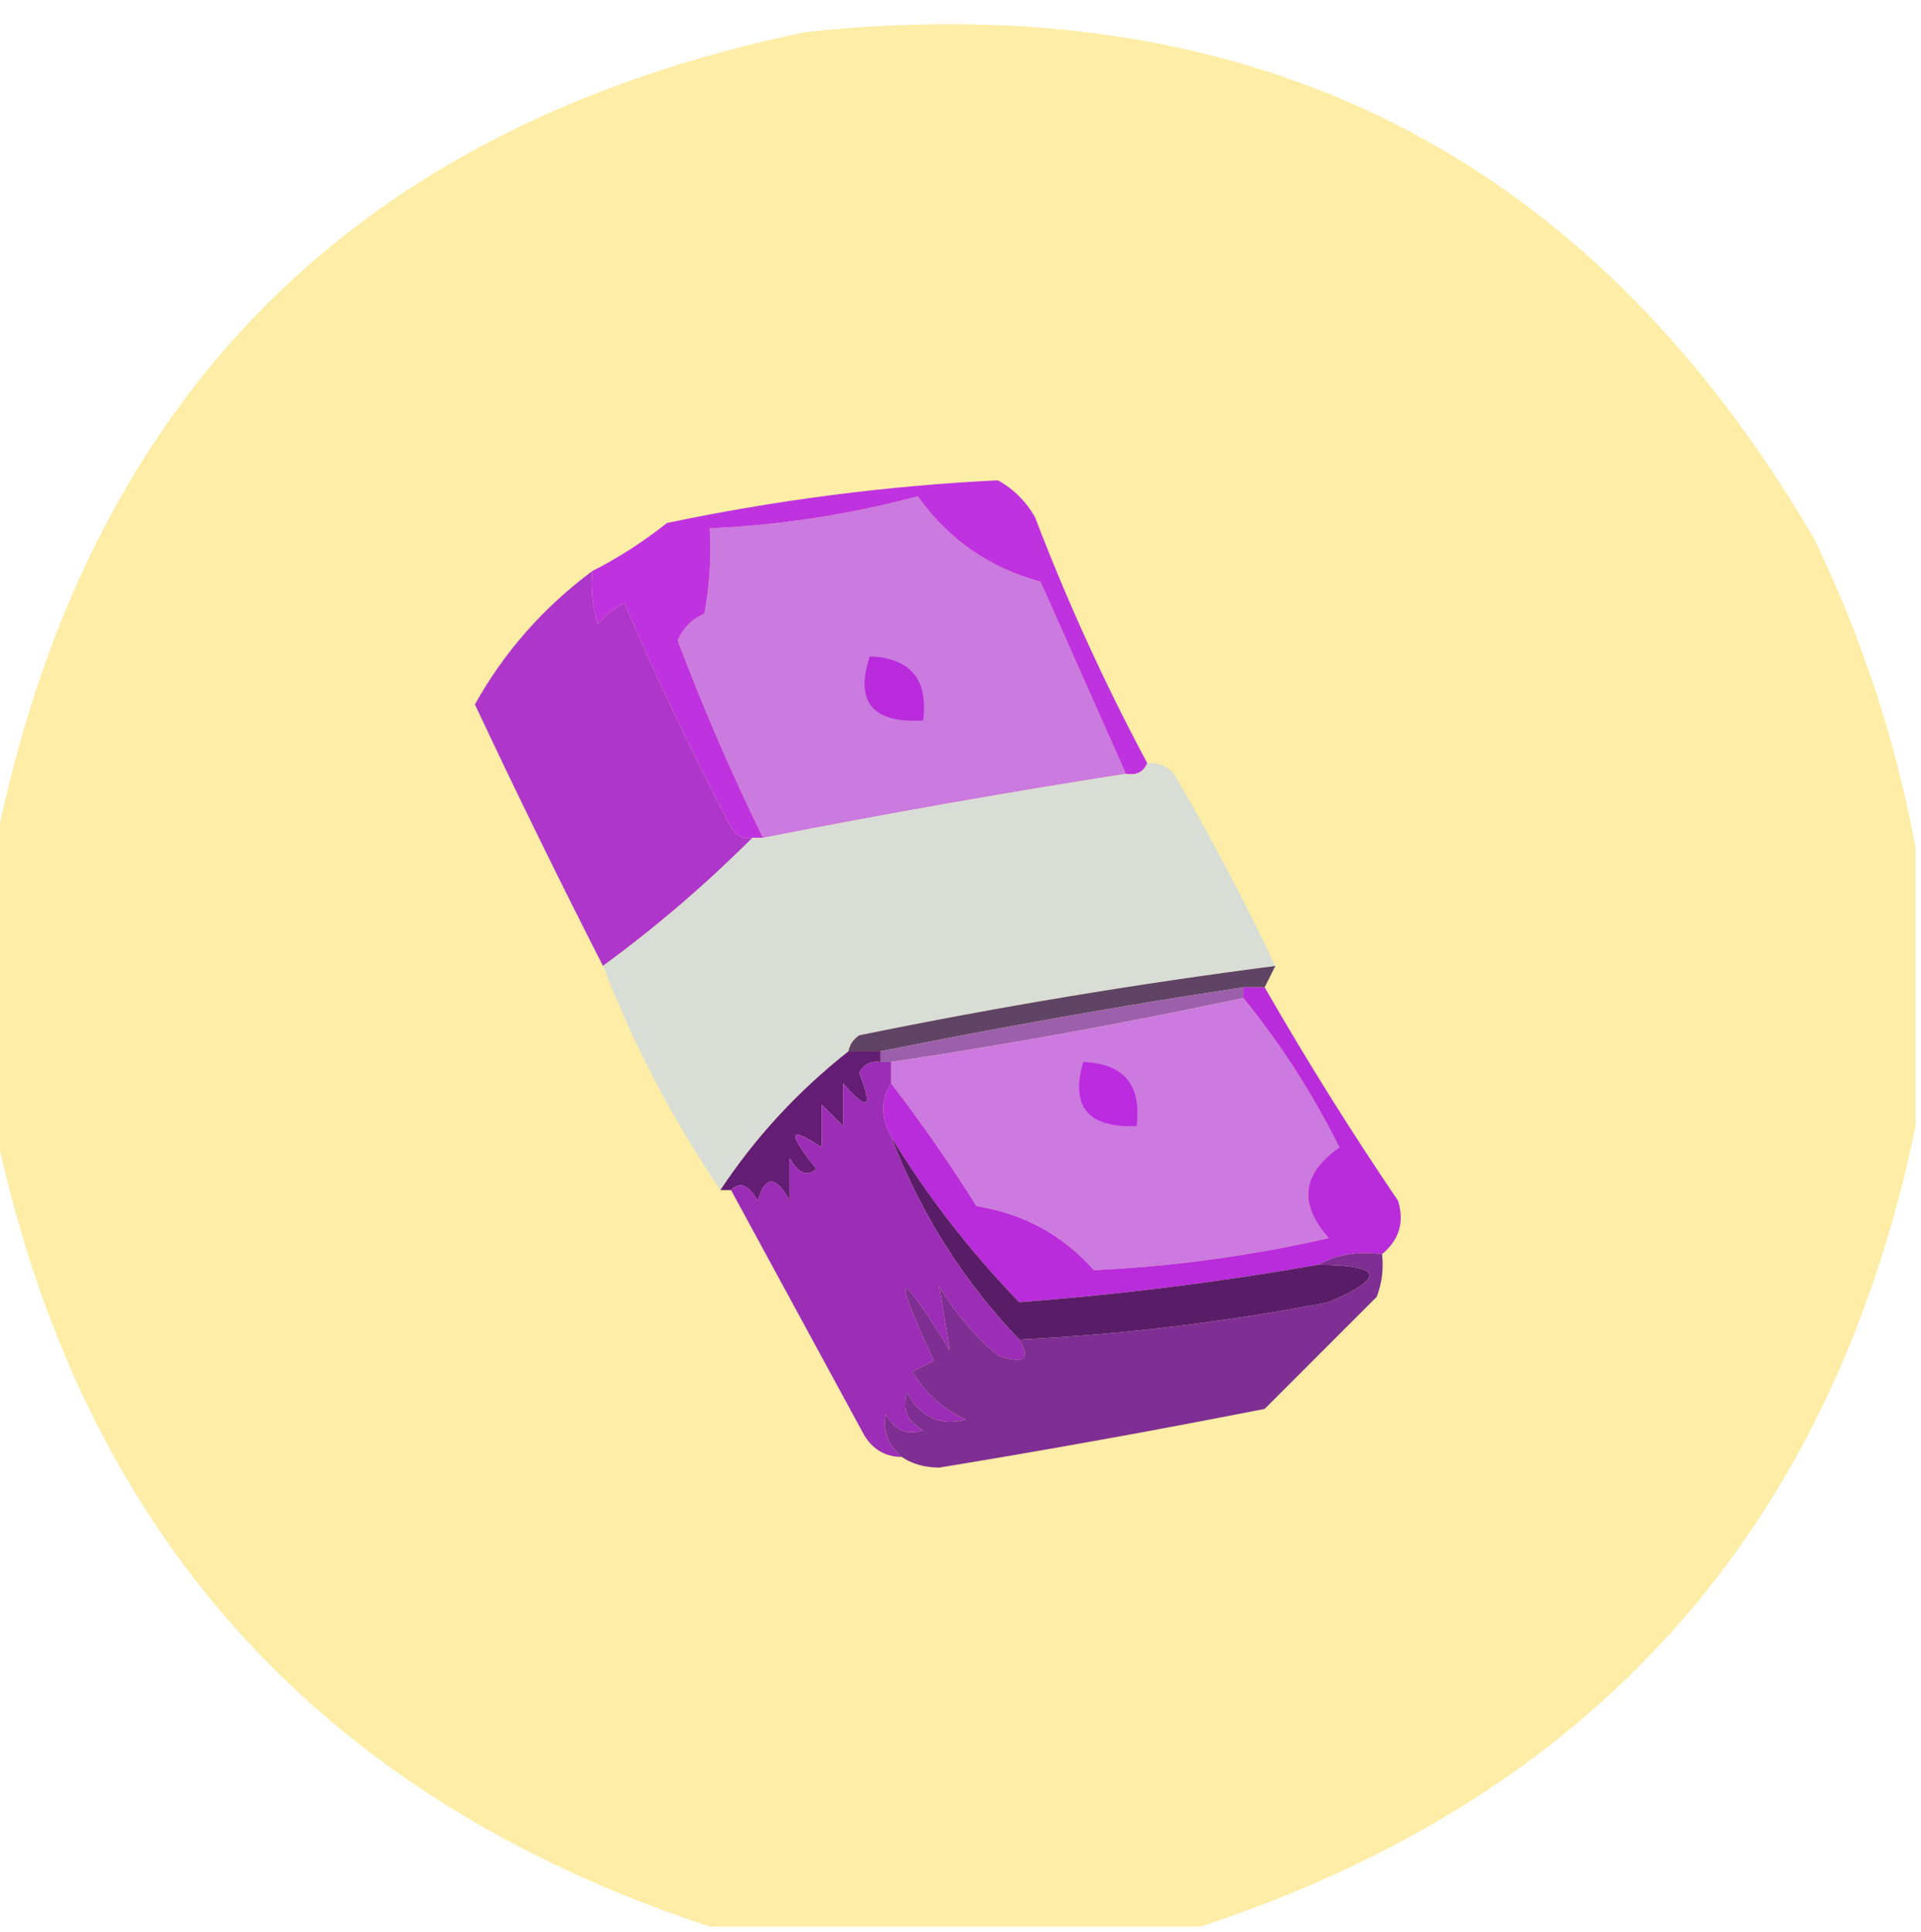<?xml version="1.0" encoding="UTF-8"?>
<!DOCTYPE svg PUBLIC "-//W3C//DTD SVG 1.1//EN" "http://www.w3.org/Graphics/SVG/1.1/DTD/svg11.dtd">
<svg xmlns="http://www.w3.org/2000/svg" version="1.1" width="180px" height="181px" style="shape-rendering:geometricPrecision; text-rendering:geometricPrecision; image-rendering:optimizeQuality; fill-rule:evenodd; clip-rule:evenodd" xmlns:xlink="http://www.w3.org/1999/xlink">
<g><path style="opacity:0.996" fill="#feeda6" d="M 179.5,79.5 C 179.5,88.167 179.5,96.833 179.5,105.5C 171.636,143.367 149.302,168.367 112.5,180.5C 97.167,180.5 81.833,180.5 66.5,180.5C 29.698,168.367 7.364,143.367 -0.5,105.5C -0.5,96.833 -0.5,88.167 -0.5,79.5C 7.896,37.27 33.23,11.77 75.5,3C 117.406,-1.464 148.906,14.369 170,50.5C 174.508,59.855 177.675,69.522 179.5,79.5 Z"/></g>
<g><path style="opacity:1" fill="#cb7adf" d="M 105.5,72.5 C 94.126,74.282 82.793,76.282 71.5,78.5C 68.549,72.486 65.882,66.319 63.5,60C 64.008,58.831 64.842,57.998 66,57.5C 66.497,54.854 66.664,52.187 66.5,49.5C 73.104,49.205 79.604,48.205 86,46.5C 88.873,50.539 92.707,53.206 97.5,54.5C 100.179,60.522 102.845,66.522 105.5,72.5 Z"/></g>
<g><path style="opacity:1" fill="#bf32df" d="M 107.5,71.5 C 107.158,72.338 106.492,72.672 105.5,72.5C 102.845,66.522 100.179,60.522 97.5,54.5C 92.707,53.206 88.873,50.539 86,46.5C 79.604,48.205 73.104,49.205 66.5,49.5C 66.664,52.187 66.497,54.854 66,57.5C 64.842,57.998 64.008,58.831 63.5,60C 65.882,66.319 68.549,72.486 71.5,78.5C 71.167,78.5 70.833,78.5 70.5,78.5C 69.624,78.631 68.957,78.297 68.5,77.5C 64.889,70.612 61.556,63.612 58.5,56.5C 57.522,56.977 56.689,57.643 56,58.5C 55.507,56.866 55.34,55.199 55.5,53.5C 57.907,52.288 60.24,50.788 62.5,49C 72.768,46.845 83.101,45.511 93.5,45C 95,45.833 96.167,47 97,48.5C 100.022,56.407 103.522,64.074 107.5,71.5 Z"/></g>
<g><path style="opacity:1" fill="#b82adb" d="M 81.5,61.5 C 85.314,61.651 86.981,63.651 86.5,67.5C 81.756,67.772 80.089,65.772 81.5,61.5 Z"/></g>
<g><path style="opacity:1" fill="#ae36ca" d="M 55.5,53.5 C 55.34,55.199 55.507,56.866 56,58.5C 56.689,57.643 57.522,56.977 58.5,56.5C 61.556,63.612 64.889,70.612 68.5,77.5C 68.957,78.297 69.624,78.631 70.5,78.5C 66.133,82.868 61.467,86.868 56.5,90.5C 52.369,82.404 48.369,74.237 44.5,66C 47.237,61.091 50.904,56.924 55.5,53.5 Z"/></g>
<g><path style="opacity:1" fill="#d8ded5" d="M 107.5,71.5 C 108.496,71.414 109.329,71.748 110,72.5C 113.434,78.369 116.601,84.369 119.5,90.5C 106.425,92.185 93.425,94.352 80.5,97C 79.944,97.383 79.611,97.883 79.5,98.5C 74.77,102.227 70.77,106.56 67.5,111.5C 63.052,104.938 59.385,97.938 56.5,90.5C 61.467,86.868 66.133,82.868 70.5,78.5C 70.833,78.5 71.167,78.5 71.5,78.5C 82.793,76.282 94.126,74.282 105.5,72.5C 106.492,72.672 107.158,72.338 107.5,71.5 Z"/></g>
<g><path style="opacity:1" fill="#5f4465" d="M 119.5,90.5 C 119.167,91.167 118.833,91.833 118.5,92.5C 117.833,92.5 117.167,92.5 116.5,92.5C 105.112,94.222 93.779,96.222 82.5,98.5C 81.5,98.5 80.5,98.5 79.5,98.5C 79.611,97.883 79.944,97.383 80.5,97C 93.425,94.352 106.425,92.185 119.5,90.5 Z"/></g>
<g><path style="opacity:1" fill="#9c5fab" d="M 116.5,92.5 C 116.5,92.833 116.5,93.167 116.5,93.5C 105.597,95.827 94.597,97.827 83.5,99.5C 83.167,99.5 82.833,99.5 82.5,99.5C 82.5,99.167 82.5,98.833 82.5,98.5C 93.779,96.222 105.112,94.222 116.5,92.5 Z"/></g>
<g><path style="opacity:1" fill="#cc7ae0" d="M 116.5,93.5 C 119.974,97.762 122.974,102.429 125.5,107.5C 121.979,109.944 121.645,112.778 124.5,116C 117.211,117.661 109.878,118.661 102.5,119C 99.56,115.696 95.893,113.696 91.5,113C 88.97,108.987 86.304,105.154 83.5,101.5C 83.5,100.833 83.5,100.167 83.5,99.5C 94.597,97.827 105.597,95.827 116.5,93.5 Z"/></g>
<g><path style="opacity:1" fill="#bb2bdf" d="M 101.5,99.5 C 105.314,99.651 106.981,101.651 106.5,105.5C 101.948,105.689 100.282,103.689 101.5,99.5 Z"/></g>
<g><path style="opacity:1" fill="#631d75" d="M 79.5,98.5 C 80.5,98.5 81.5,98.5 82.5,98.5C 82.5,98.833 82.5,99.167 82.5,99.5C 81.624,99.369 80.957,99.703 80.5,100.5C 81.83,103.849 81.33,104.182 79,101.5C 79,102.833 79,104.167 79,105.5C 78.333,104.833 77.667,104.167 77,103.5C 77,104.833 77,106.167 77,107.5C 73.877,105.411 73.71,106.078 76.5,109.5C 75.645,110.293 74.811,109.96 74,108.5C 74,109.833 74,111.167 74,112.5C 72.691,110.109 71.691,110.109 71,112.5C 70.162,111.001 69.329,110.668 68.5,111.5C 68.167,111.5 67.833,111.5 67.5,111.5C 70.77,106.56 74.77,102.227 79.5,98.5 Z"/></g>
<g><path style="opacity:1" fill="#b92cdc" d="M 116.5,93.5 C 116.5,93.167 116.5,92.833 116.5,92.5C 117.167,92.5 117.833,92.5 118.5,92.5C 122.405,99.307 126.572,105.973 131,112.5C 131.613,114.495 131.113,116.162 129.5,117.5C 127.265,117.205 125.265,117.539 123.5,118.5C 114.195,120.13 104.861,121.297 95.5,122C 90.875,117.216 86.875,112.049 83.5,106.5C 82.506,104.666 82.506,102.999 83.5,101.5C 86.304,105.154 88.97,108.987 91.5,113C 95.893,113.696 99.56,115.696 102.5,119C 109.878,118.661 117.211,117.661 124.5,116C 121.645,112.778 121.979,109.944 125.5,107.5C 122.974,102.429 119.974,97.762 116.5,93.5 Z"/></g>
<g><path style="opacity:1" fill="#591d68" d="M 83.5,106.5 C 86.875,112.049 90.875,117.216 95.5,122C 104.861,121.297 114.195,120.13 123.5,118.5C 129.562,118.525 129.895,119.692 124.5,122C 114.912,123.862 105.245,125.028 95.5,125.5C 90.254,120.019 86.254,113.686 83.5,106.5 Z"/></g>
<g><path style="opacity:1" fill="#9c2db7" d="M 82.5,99.5 C 82.833,99.5 83.167,99.5 83.5,99.5C 83.5,100.167 83.5,100.833 83.5,101.5C 82.506,102.999 82.506,104.666 83.5,106.5C 86.254,113.686 90.254,120.019 95.5,125.5C 96.614,127.353 95.948,127.853 93.5,127C 91.291,125.127 89.458,122.96 88,120.5C 88.333,122.5 88.667,124.5 89,126.5C 84.004,118.484 83.504,118.817 87.5,127.5C 86.833,127.833 86.167,128.167 85.5,128.5C 86.693,130.527 88.36,132.027 90.5,133C 88.097,133.63 86.263,132.797 85,130.5C 84.493,131.996 84.993,133.163 86.5,134C 85.004,134.507 83.837,134.007 83,132.5C 82.7,134.066 83.2,135.399 84.5,136.5C 82.983,136.489 81.816,135.823 81,134.5C 76.821,126.806 72.654,119.14 68.5,111.5C 69.329,110.668 70.162,111.001 71,112.5C 71.691,110.109 72.691,110.109 74,112.5C 74,111.167 74,109.833 74,108.5C 74.811,109.96 75.645,110.293 76.5,109.5C 73.71,106.078 73.877,105.411 77,107.5C 77,106.167 77,104.833 77,103.5C 77.667,104.167 78.333,104.833 79,105.5C 79,104.167 79,102.833 79,101.5C 81.33,104.182 81.83,103.849 80.5,100.5C 80.957,99.703 81.624,99.369 82.5,99.5 Z"/></g>
<g><path style="opacity:1" fill="#7f2e93" d="M 123.5,118.5 C 125.265,117.539 127.265,117.205 129.5,117.5C 129.657,118.873 129.49,120.207 129,121.5C 125.5,125 122,128.5 118.5,132C 108.36,133.995 98.194,135.829 88,137.5C 86.615,137.486 85.449,137.152 84.5,136.5C 83.2,135.399 82.7,134.066 83,132.5C 83.837,134.007 85.004,134.507 86.5,134C 84.993,133.163 84.493,131.996 85,130.5C 86.263,132.797 88.097,133.63 90.5,133C 88.36,132.027 86.693,130.527 85.5,128.5C 86.167,128.167 86.833,127.833 87.5,127.5C 83.504,118.817 84.004,118.484 89,126.5C 88.667,124.5 88.333,122.5 88,120.5C 89.458,122.96 91.291,125.127 93.5,127C 95.948,127.853 96.614,127.353 95.5,125.5C 105.245,125.028 114.912,123.862 124.5,122C 129.895,119.692 129.562,118.525 123.5,118.5 Z"/></g>
</svg>
